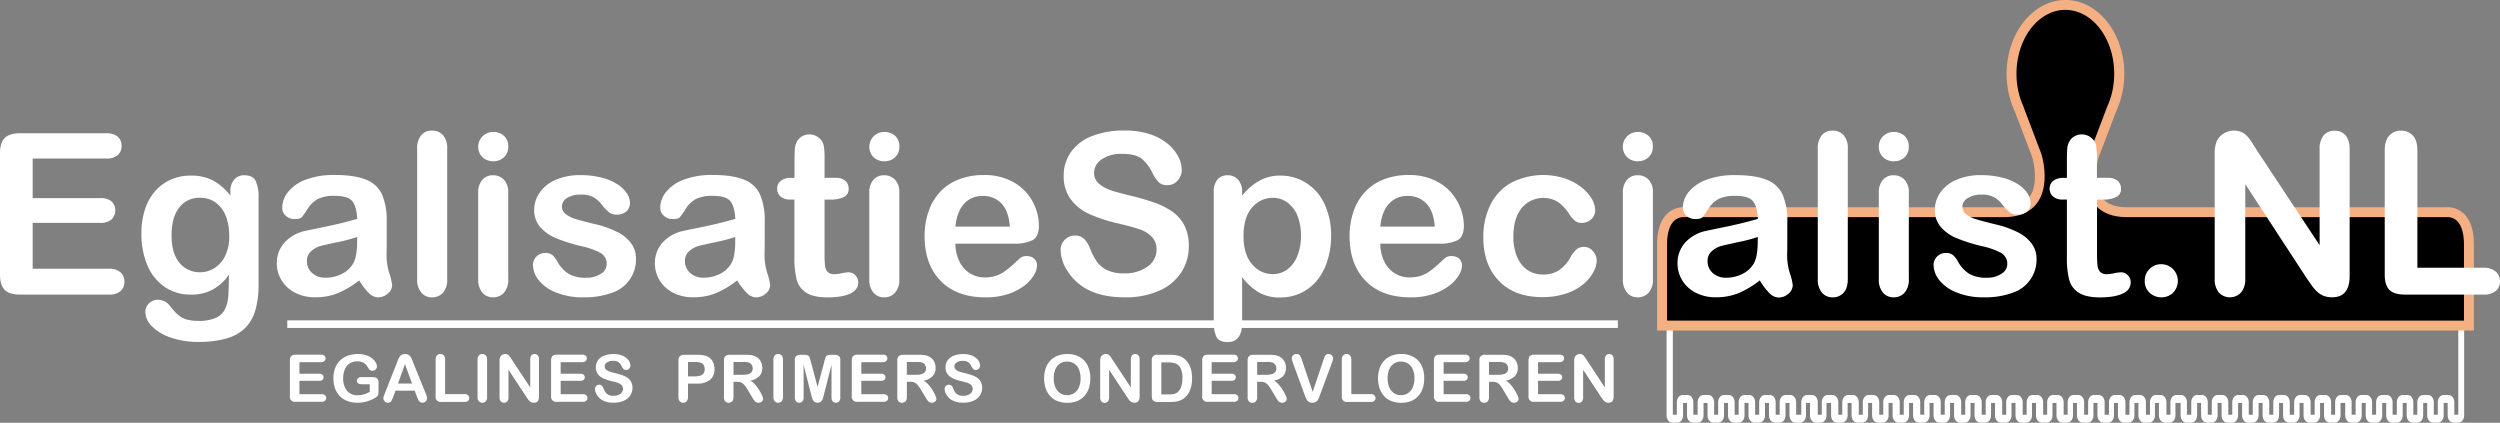 <svg xmlns="http://www.w3.org/2000/svg" id="Laag_1" data-name="Laag 1" viewBox="0 0 987.11 166.92"><rect x="0" y="0" width="987.11" height="166.92" fill="#808080" stroke="none"/><defs><style>.cls-1,.cls-3{fill:#fff;}.cls-2{fill:#f4b082;}.cls-3{stroke:#fff;stroke-miterlimit:10;stroke-width:3px;}</style></defs><path d="M965.84,84h-126c-20,0-13-22.37-13-22.37l7-18.34a30.65,30.65,0,0,0,1.6-4.18c.23-.79.44-1.59.62-2.42a33.86,33.86,0,0,0,.8-7.35c0-15-9.52-27.17-21.26-27.17S794.3,14.33,794.3,29.34a34.49,34.49,0,0,0,.79,7.35c.18.83.39,1.63.63,2.42a30.62,30.62,0,0,0,1.59,4.18l7,18.34s7,22.37-13,22.37h-126s-9-1.28-9,12.79v32H974.84v-32C974.84,82.72,965.84,84,965.84,84Z"></path><path class="cls-1" d="M972.76,128.63l-1.33.18a3.46,3.46,0,0,1-.79-.06v35h-1.58v-4.9c0-1.59-1-2.88-2.25-2.88h-2c-1.25,0-2.26,1.29-2.26,2.88v4.9h-1.58v-4.9c0-1.59-1-2.88-2.25-2.88h-2c-1.25,0-2.26,1.29-2.26,2.88v4.9h-1.58v-4.9c0-1.59-1-2.88-2.25-2.88h-2c-1.25,0-2.26,1.29-2.26,2.88v4.9H944.7v-4.9c0-1.59-1-2.88-2.25-2.88h-2c-1.25,0-2.26,1.29-2.26,2.88v4.9h-1.58v-4.9c0-1.59-1-2.88-2.25-2.88h-2c-1.25,0-2.26,1.29-2.26,2.88v4.9h-1.58v-4.9c0-1.59-1-2.88-2.25-2.88h-2c-1.25,0-2.26,1.29-2.26,2.88v4.9h-1.58v-4.9c0-1.59-1-2.88-2.26-2.88h-2c-1.24,0-2.25,1.29-2.25,2.88v4.9h-1.58v-4.9c0-1.59-1-2.88-2.26-2.88h-2c-1.24,0-2.25,1.29-2.25,2.88v4.9H904.1v-4.9c0-1.59-1-2.88-2.26-2.88h-2c-1.24,0-2.25,1.29-2.25,2.88v4.9H896v-4.9c0-1.59-1-2.88-2.26-2.88h-2c-1.24,0-2.25,1.29-2.25,2.88v4.9h-1.58v-4.9c0-1.59-1-2.88-2.26-2.88h-2c-1.24,0-2.25,1.29-2.25,2.88v4.9h-1.58v-4.9c0-1.59-1-2.88-2.26-2.88h-2c-1.24,0-2.25,1.29-2.25,2.88v4.9h-1.58v-4.9c0-1.59-1-2.88-2.26-2.88h-2c-1.24,0-2.26,1.29-2.26,2.88v4.9H863.5v-4.9c0-1.59-1-2.88-2.26-2.88h-2c-1.24,0-2.26,1.29-2.26,2.88v4.9h-1.57v-4.9c0-1.59-1-2.88-2.26-2.88h-2c-1.24,0-2.26,1.29-2.26,2.88v4.9h-1.58v-4.9c0-1.59-1-2.88-2.25-2.88h-2c-1.24,0-2.26,1.29-2.26,2.88v4.9h-1.58v-4.9c0-1.59-1-2.88-2.25-2.88h-2c-1.25,0-2.26,1.29-2.26,2.88v4.9H831v-4.9c0-1.59-1-2.88-2.25-2.88h-2c-1.25,0-2.26,1.29-2.26,2.88v4.9h-1.58v-4.9c0-1.59-1-2.88-2.25-2.88h-2c-1.25,0-2.26,1.29-2.26,2.88v4.9h-1.58v-4.9c0-1.59-1-2.88-2.25-2.88h-2c-1.25,0-2.26,1.29-2.26,2.88v4.9h-1.58v-4.9c0-1.59-1-2.88-2.25-2.88h-2c-1.25,0-2.26,1.29-2.26,2.88v4.9h-1.58v-4.9c0-1.59-1-2.88-2.25-2.88h-2c-1.25,0-2.26,1.29-2.26,2.88v4.9h-1.58v-4.9c0-1.59-1-2.88-2.26-2.88h-2c-1.24,0-2.25,1.29-2.25,2.88v4.9h-1.58v-4.9c0-1.59-1-2.88-2.26-2.88h-2c-1.24,0-2.25,1.29-2.25,2.88v4.9h-1.58v-4.9c0-1.59-1-2.88-2.26-2.88h-2c-1.24,0-2.25,1.29-2.25,2.88v4.9h-1.58v-4.9c0-1.59-1-2.88-2.26-2.88h-2c-1.24,0-2.25,1.29-2.25,2.88v4.9h-1.58v-4.9c0-1.59-1-2.88-2.26-2.88h-2c-1.24,0-2.25,1.29-2.25,2.88v4.9h-1.58v-4.9c0-1.59-1-2.88-2.26-2.88h-2c-1.24,0-2.25,1.29-2.25,2.88v4.9h-1.58v-4.9c0-1.59-1-2.88-2.26-2.88h-2c-1.24,0-2.25,1.29-2.25,2.88v4.9h-1.58v-4.9c0-1.59-1-2.88-2.26-2.88h-2c-1.24,0-2.26,1.29-2.26,2.88v4.9h-1.57v-4.9c0-1.59-1-2.88-2.26-2.88h-2c-1.24,0-2.26,1.29-2.26,2.88v4.9h-1.58v-4.9c0-1.59-1-2.88-2.25-2.88h-2c-1.24,0-2.26,1.29-2.26,2.88v4.9H709.2v-4.9c0-1.59-1-2.88-2.25-2.88h-2c-1.25,0-2.26,1.29-2.26,2.88v4.9h-1.58v-4.9c0-1.59-1-2.88-2.25-2.88h-2c-1.25,0-2.26,1.29-2.26,2.88v4.9H693v-4.9c0-1.59-1-2.88-2.25-2.88h-2c-1.25,0-2.26,1.29-2.26,2.88v4.9h-1.58v-4.9c0-1.59-1-2.88-2.25-2.88h-2c-1.25,0-2.26,1.29-2.26,2.88v4.9h-1.58v-4.9c0-1.59-1-2.88-2.25-2.88h-2c-1.25,0-2.26,1.29-2.26,2.88v4.9H668.6v-4.9c0-1.59-1-2.88-2.25-2.88h-2c-1.25,0-2.26,1.29-2.26,2.88v4.9h-1.58V127l-.35,0a5.06,5.06,0,0,1-2.13-.44V164c0,1.59,1,2.88,2.26,2.88h2c1.24,0,2.25-1.29,2.25-2.88v-4.9h1.58V164c0,1.59,1,2.88,2.26,2.88h2c1.24,0,2.25-1.29,2.25-2.88v-4.9h1.58V164c0,1.59,1,2.88,2.26,2.88h2c1.24,0,2.25-1.29,2.25-2.88v-4.9h1.58V164c0,1.59,1,2.88,2.26,2.88h2c1.24,0,2.25-1.29,2.25-2.88v-4.9h1.58V164c0,1.59,1,2.88,2.26,2.88h2c1.24,0,2.25-1.29,2.25-2.88v-4.9h1.58V164c0,1.59,1,2.88,2.26,2.88h2c1.24,0,2.25-1.29,2.25-2.88v-4.9h1.58V164c0,1.59,1,2.88,2.26,2.88h2c1.24,0,2.25-1.29,2.25-2.88v-4.9h1.58V164c0,1.59,1,2.88,2.26,2.88h2c1.24,0,2.26-1.29,2.26-2.88v-4.9H723V164c0,1.59,1,2.88,2.26,2.88h2c1.24,0,2.26-1.29,2.26-2.88v-4.9h1.57V164c0,1.59,1,2.88,2.26,2.88h2c1.24,0,2.26-1.29,2.26-2.88v-4.9h1.58V164c0,1.59,1,2.88,2.25,2.88h2c1.24,0,2.26-1.29,2.26-2.88v-4.9h1.58V164c0,1.59,1,2.88,2.25,2.88h2c1.25,0,2.26-1.29,2.26-2.88v-4.9h1.58V164c0,1.59,1,2.88,2.25,2.88h2c1.25,0,2.26-1.29,2.26-2.88v-4.9h1.58V164c0,1.59,1,2.88,2.25,2.88h2c1.25,0,2.26-1.29,2.26-2.88v-4.9h1.58V164c0,1.59,1,2.88,2.25,2.88h2c1.25,0,2.26-1.29,2.26-2.88v-4.9h1.58V164c0,1.59,1,2.88,2.25,2.88h2c1.25,0,2.26-1.29,2.26-2.88v-4.9h1.58V164c0,1.59,1,2.88,2.25,2.88h2c1.24,0,2.25-1.29,2.25-2.88v-4.9h1.58V164c0,1.59,1,2.88,2.26,2.88h2c1.24,0,2.25-1.29,2.25-2.88v-4.9h1.58V164c0,1.59,1,2.88,2.26,2.88h2c1.24,0,2.25-1.29,2.25-2.88v-4.9h1.58V164c0,1.59,1,2.88,2.26,2.88h2c1.24,0,2.25-1.29,2.25-2.88v-4.9h1.58V164c0,1.59,1,2.88,2.26,2.88h2c1.24,0,2.25-1.29,2.25-2.88v-4.9h1.58V164c0,1.59,1,2.88,2.26,2.88h2c1.24,0,2.25-1.29,2.25-2.88v-4.9h1.58V164c0,1.59,1,2.88,2.26,2.88h2c1.24,0,2.25-1.29,2.25-2.88v-4.9h1.58V164c0,1.59,1,2.88,2.26,2.88h2c1.24,0,2.25-1.29,2.25-2.88v-4.9h1.58V164c0,1.59,1,2.88,2.26,2.88h2c1.24,0,2.26-1.29,2.26-2.88v-4.9H861V164c0,1.59,1,2.88,2.26,2.88h2c1.24,0,2.26-1.29,2.26-2.88v-4.9h1.58V164c0,1.59,1,2.88,2.25,2.88h2c1.25,0,2.26-1.29,2.26-2.88v-4.9h1.58V164c0,1.59,1,2.88,2.25,2.88h2c1.25,0,2.26-1.29,2.26-2.88v-4.9h1.58V164c0,1.59,1,2.88,2.25,2.88h2c1.25,0,2.26-1.29,2.26-2.88v-4.9h1.58V164c0,1.59,1,2.88,2.25,2.88h2c1.25,0,2.26-1.29,2.26-2.88v-4.9h1.58V164c0,1.59,1,2.88,2.25,2.88h2c1.25,0,2.26-1.29,2.26-2.88v-4.9h1.58V164c0,1.59,1,2.88,2.25,2.88h2c1.25,0,2.26-1.29,2.26-2.88v-4.9h1.58V164c0,1.59,1,2.88,2.25,2.88h2c1.25,0,2.26-1.29,2.26-2.88v-4.9H926V164c0,1.59,1,2.88,2.26,2.88h2c1.24,0,2.25-1.29,2.25-2.88v-4.9h1.58V164c0,1.59,1,2.88,2.26,2.88h2c1.24,0,2.25-1.29,2.25-2.88v-4.9h1.58V164c0,1.59,1,2.88,2.26,2.88h2c1.24,0,2.25-1.29,2.25-2.88v-4.9h1.58V164c0,1.59,1,2.88,2.26,2.88h2c1.24,0,2.25-1.29,2.25-2.88v-4.9h1.58V164c0,1.59,1,2.88,2.26,2.88h2c1.24,0,2.25-1.29,2.25-2.88v-4.9h1.58V164c0,1.59,1,2.88,2.26,2.88h2c1.24,0,2.25-1.29,2.25-2.88V128.5A2.2,2.2,0,0,1,972.76,128.63Z"></path><path class="cls-2" d="M976.8,130.51H654.3V96.58c0-5.81,1.45-10,4.32-12.51a9.36,9.36,0,0,1,6.74-2.24H791.29c4.71,0,8.08-1.35,10-4,4-5.51,1.35-15,1.12-15.78l-6.94-18.2a33.06,33.06,0,0,1-1.66-4.38c-.25-.83-.47-1.69-.67-2.56a36.85,36.85,0,0,1-.84-7.78C792.33,13.07,802.75,0,815.55,0s23.22,13.07,23.22,29.13a36.85,36.85,0,0,1-.84,7.78c-.19.87-.42,1.73-.67,2.56a33.06,33.06,0,0,1-1.66,4.38l-6.94,18.2c-.22.76-2.91,10.3,1.12,15.78,2,2.66,5.33,4,10,4H965.74a9.36,9.36,0,0,1,6.74,2.24c2.87,2.49,4.32,6.7,4.32,12.51Zm-318.58-3.93H972.88v-30c0-4.52-1-7.8-2.92-9.5a5.28,5.28,0,0,0-3.87-1.34l-.25,0h-126c-6,0-10.46-1.89-13.19-5.61-5.36-7.29-1.84-18.83-1.69-19.32l0-.11,7-18.47a30.74,30.74,0,0,0,1.49-3.91c.22-.74.42-1.5.59-2.28a32.75,32.75,0,0,0,.74-6.93c0-13.9-8.65-25.21-19.29-25.21s-19.29,11.31-19.29,25.21a32.12,32.12,0,0,0,.75,6.93c.17.78.36,1.54.59,2.28a28,28,0,0,0,1.49,3.91l0,.13,7,18.45c.15.49,3.68,12-1.68,19.32-2.74,3.72-7.18,5.61-13.2,5.61H665.13l-.14,0a5.26,5.26,0,0,0-3.85,1.34c-1.91,1.7-2.92,5-2.92,9.5Z"></path><line class="cls-3" x1="113.43" y1="127.99" x2="638.8" y2="127.99"></line><path class="cls-1" d="M42,62.6H12.9V78.23H39.65a6.4,6.4,0,0,1,4.41,1.32,4.55,4.55,0,0,1,1.45,3.5,4.69,4.69,0,0,1-1.43,3.54A6.23,6.23,0,0,1,39.65,88H12.9v18.11H43a6.59,6.59,0,0,1,4.58,1.41,4.83,4.83,0,0,1,1.54,3.75,4.73,4.73,0,0,1-1.54,3.67A6.59,6.59,0,0,1,43,116.31H7.9c-2.81,0-4.82-.62-6.05-1.86S0,111.19,0,108.41V60.56A10.72,10.72,0,0,1,.82,56a5.13,5.13,0,0,1,2.59-2.56,10.76,10.76,0,0,1,4.49-.81H42A6.63,6.63,0,0,1,46.53,54,4.62,4.62,0,0,1,48,57.6a4.67,4.67,0,0,1-1.5,3.63A6.63,6.63,0,0,1,42,62.6Z"></path><path class="cls-1" d="M102.09,77.88v34.44a36.05,36.05,0,0,1-1.26,10.16,16.33,16.33,0,0,1-4,7,17,17,0,0,1-7.28,4.12A39.4,39.4,0,0,1,78.34,135a32.33,32.33,0,0,1-10.94-1.72A18.84,18.84,0,0,1,60,128.84a8.06,8.06,0,0,1-2.6-5.58,4.61,4.61,0,0,1,1.47-3.54,5.06,5.06,0,0,1,3.56-1.36,5.81,5.81,0,0,1,4.56,2.3c.64.78,1.3,1.57,2,2.36a11.14,11.14,0,0,0,2.26,2,8.54,8.54,0,0,0,3,1.26,17.12,17.12,0,0,0,4,.42,16.22,16.22,0,0,0,7.14-1.28,7.34,7.34,0,0,0,3.56-3.59,14.27,14.27,0,0,0,1.19-4.93q.18-2.62.27-8.44A19.49,19.49,0,0,1,84,114.32a17.31,17.31,0,0,1-8.54,2,18,18,0,0,1-10.4-3,19.4,19.4,0,0,1-6.84-8.51,31.34,31.34,0,0,1-2.38-12.63,29.94,29.94,0,0,1,1.45-9.64,20.17,20.17,0,0,1,4.15-7.26,17.79,17.79,0,0,1,6.21-4.45,19.48,19.48,0,0,1,7.73-1.5,18.61,18.61,0,0,1,8.73,1.94,21.31,21.31,0,0,1,6.86,6v-1.6a6.88,6.88,0,0,1,1.52-4.78,5,5,0,0,1,3.9-1.69q3.43,0,4.56,2.23A14.57,14.57,0,0,1,102.09,77.88Zm-34.35,15q0,7.2,3.15,10.9A10.22,10.22,0,0,0,79,107.5a10.59,10.59,0,0,0,5.58-1.59,11.56,11.56,0,0,0,4.28-4.77,16.71,16.71,0,0,0,1.65-7.75q0-7.26-3.19-11.3a10.19,10.19,0,0,0-8.4-4,9.84,9.84,0,0,0-8.14,3.86Q67.74,85.79,67.74,92.91Z"></path><path class="cls-1" d="M141.83,110.71a37,37,0,0,1-8.32,5,23.33,23.33,0,0,1-9,1.67,17.07,17.07,0,0,1-8-1.8,13.14,13.14,0,0,1-5.32-4.89A12.61,12.61,0,0,1,109.3,104a12,12,0,0,1,3.09-8.29,15.34,15.34,0,0,1,8.46-4.6c.76-.18,2.62-.57,5.61-1.18s5.53-1.16,7.66-1.67,4.44-1.12,6.93-1.84c-.15-3.13-.78-5.42-1.89-6.89s-3.43-2.19-6.93-2.19a14.45,14.45,0,0,0-6.8,1.26,11,11,0,0,0-3.9,3.78,39.06,39.06,0,0,1-2.31,3.32c-.44.54-1.41.8-2.88.8a5,5,0,0,1-3.46-1.28A4.15,4.15,0,0,1,111.43,82a10.08,10.08,0,0,1,2.21-6.08A16,16,0,0,1,120.55,71a31.19,31.19,0,0,1,11.68-1.91q7.82,0,12.29,1.85a11.41,11.41,0,0,1,6.32,5.84,25.52,25.52,0,0,1,1.84,10.59c0,2.78,0,5.14,0,7.08s0,4.1-.06,6.47a24.11,24.11,0,0,0,1.1,7,21.93,21.93,0,0,1,1.11,4.67,4.37,4.37,0,0,1-1.71,3.32,5.76,5.76,0,0,1-3.89,1.5,5.19,5.19,0,0,1-3.6-1.72A25.18,25.18,0,0,1,141.83,110.71Zm-.78-17.15a59.69,59.69,0,0,1-7.58,2q-5,1.07-6.88,1.56a9.32,9.32,0,0,0-3.65,2,5,5,0,0,0-1.74,4.06,6,6,0,0,0,2,4.58,7.54,7.54,0,0,0,5.34,1.89,14,14,0,0,0,6.5-1.54,10.35,10.35,0,0,0,4.36-4c1.07-1.79,1.61-4.75,1.61-8.86Z"></path><path class="cls-1" d="M164.71,110.19V58.78a8,8,0,0,1,1.59-5.39,5.35,5.35,0,0,1,4.28-1.82,5.61,5.61,0,0,1,4.34,1.8,7.77,7.77,0,0,1,1.65,5.41v51.41a7.74,7.74,0,0,1-1.67,5.41,5.64,5.64,0,0,1-4.32,1.8,5.35,5.35,0,0,1-4.24-1.87A7.89,7.89,0,0,1,164.71,110.19Z"></path><path class="cls-1" d="M194.81,63.68a6.25,6.25,0,0,1-4.24-1.52,5.88,5.88,0,0,1,.05-8.44,6,6,0,0,1,4.19-1.63,6.24,6.24,0,0,1,4.08,1.47,5.27,5.27,0,0,1,1.78,4.3,5.42,5.42,0,0,1-1.74,4.28A6,6,0,0,1,194.81,63.68Zm5.86,12.25v34.26a7.7,7.7,0,0,1-1.69,5.39,5.64,5.64,0,0,1-4.3,1.82,5.35,5.35,0,0,1-4.24-1.87,7.89,7.89,0,0,1-1.63-5.34V76.28a7.64,7.64,0,0,1,1.63-5.3,5.48,5.48,0,0,1,4.24-1.78A5.68,5.68,0,0,1,199,71,6.94,6.94,0,0,1,200.67,75.93Z"></path><path class="cls-1" d="M251.09,101.9a13.76,13.76,0,0,1-9.45,13.7,31.65,31.65,0,0,1-11.35,1.8,27.77,27.77,0,0,1-10.95-2,16.05,16.05,0,0,1-6.73-4.89,9.8,9.8,0,0,1-2.17-5.88,4.55,4.55,0,0,1,1.39-3.35,4.8,4.8,0,0,1,3.52-1.39,4.12,4.12,0,0,1,2.86.91,9.81,9.81,0,0,1,1.91,2.57,13,13,0,0,0,4.37,4.73,13.16,13.16,0,0,0,6.92,1.56,10,10,0,0,0,5.85-1.58,4.47,4.47,0,0,0,2.28-3.63,4.94,4.94,0,0,0-2.37-4.56,29.62,29.62,0,0,0-7.8-2.73,65.79,65.79,0,0,1-10-3.19,16.6,16.6,0,0,1-6.15-4.41,10.14,10.14,0,0,1-2.3-6.73,11.84,11.84,0,0,1,2.13-6.73,14.58,14.58,0,0,1,6.27-5.06,24.07,24.07,0,0,1,10-1.89,33.29,33.29,0,0,1,8.28,1,20.84,20.84,0,0,1,6.12,2.56,12.69,12.69,0,0,1,3.73,3.57,6.91,6.91,0,0,1,1.29,3.82,4.42,4.42,0,0,1-1.37,3.34,5.41,5.41,0,0,1-3.89,1.3,4.7,4.7,0,0,1-3.1-1,20,20,0,0,1-2.94-3.13,10.59,10.59,0,0,0-3.17-2.77,9.9,9.9,0,0,0-4.95-1A9.72,9.72,0,0,0,224,78.12a4,4,0,0,0-2.13,3.41,3.69,3.69,0,0,0,1.57,3.06,12.8,12.8,0,0,0,4.21,2q2.65.78,7.3,1.91a39.43,39.43,0,0,1,9,3.21,15,15,0,0,1,5.29,4.41A9.72,9.72,0,0,1,251.09,101.9Z"></path><path class="cls-1" d="M291.08,110.71a36.92,36.92,0,0,1-8.31,5,23.38,23.38,0,0,1-9,1.67,17.07,17.07,0,0,1-8-1.8,13.2,13.2,0,0,1-5.32-4.89,12.69,12.69,0,0,1-1.86-6.69,12,12,0,0,1,3.08-8.29,15.37,15.37,0,0,1,8.47-4.6q1.13-.27,5.6-1.18c3-.6,5.54-1.16,7.66-1.67s4.44-1.12,6.93-1.84c-.15-3.13-.78-5.42-1.89-6.89s-3.42-2.19-6.93-2.19a14.4,14.4,0,0,0-6.79,1.26,11.07,11.07,0,0,0-3.91,3.78,39.75,39.75,0,0,1-2.3,3.32c-.45.54-1.41.8-2.89.8a5,5,0,0,1-3.45-1.28A4.16,4.16,0,0,1,260.68,82a10,10,0,0,1,2.22-6.08A15.94,15.94,0,0,1,269.8,71a31.19,31.19,0,0,1,11.68-1.91q7.83,0,12.29,1.85a11.41,11.41,0,0,1,6.32,5.84,25.5,25.5,0,0,1,1.85,10.59q0,4.17,0,7.08t-.07,6.47a23.8,23.8,0,0,0,1.11,7,21.93,21.93,0,0,1,1.11,4.67,4.38,4.38,0,0,1-1.72,3.32,5.74,5.74,0,0,1-3.89,1.5,5.23,5.23,0,0,1-3.6-1.72A25.18,25.18,0,0,1,291.08,110.71Zm-.78-17.15a59.22,59.22,0,0,1-7.58,2c-3.31.71-5.61,1.23-6.88,1.56a9.32,9.32,0,0,0-3.65,2,5,5,0,0,0-1.74,4.06,6,6,0,0,0,2.05,4.58,7.54,7.54,0,0,0,5.34,1.89,14,14,0,0,0,6.49-1.54,10.29,10.29,0,0,0,4.36-4c1.07-1.79,1.61-4.75,1.61-8.86Z"></path><path class="cls-1" d="M312.4,70.24h1.31V63.12q0-2.86.15-4.5a6.54,6.54,0,0,1,.85-2.8,5.23,5.23,0,0,1,2-2,5.64,5.64,0,0,1,2.91-.76,5.82,5.82,0,0,1,4.08,1.69,5,5,0,0,1,1.55,2.76,25.67,25.67,0,0,1,.32,4.62v8.08h4.34a5.62,5.62,0,0,1,3.85,1.19,4,4,0,0,1,1.32,3.07,3.43,3.43,0,0,1-1.89,3.34,12.21,12.21,0,0,1-5.4,1h-2.22v21.8a35.23,35.23,0,0,0,.2,4.28,4.3,4.3,0,0,0,1,2.43,3.53,3.53,0,0,0,2.76.94,15.33,15.33,0,0,0,2.82-.37,14.35,14.35,0,0,1,2.78-.37,3.55,3.55,0,0,1,2.58,1.15,3.85,3.85,0,0,1,1.15,2.84c0,1.91-1,3.38-3.12,4.39s-5.08,1.52-9,1.52q-5.56,0-8.43-1.87a8.61,8.61,0,0,1-3.75-5.17,34.64,34.64,0,0,1-.89-8.81V78.79h-1.57a5.65,5.65,0,0,1-3.91-1.21,4,4,0,0,1-1.34-3.08,3.85,3.85,0,0,1,1.41-3.07A6.23,6.23,0,0,1,312.4,70.24Z"></path><path class="cls-1" d="M349.23,63.68A6.25,6.25,0,0,1,345,62.16a5.9,5.9,0,0,1,.05-8.44,6,6,0,0,1,4.19-1.63,6.24,6.24,0,0,1,4.08,1.47,5.27,5.27,0,0,1,1.78,4.3,5.42,5.42,0,0,1-1.74,4.28A6,6,0,0,1,349.23,63.68Zm5.86,12.25v34.26a7.66,7.66,0,0,1-1.69,5.39,5.63,5.63,0,0,1-4.3,1.82,5.35,5.35,0,0,1-4.24-1.87,7.89,7.89,0,0,1-1.62-5.34V76.28a7.64,7.64,0,0,1,1.62-5.3,5.48,5.48,0,0,1,4.24-1.78A5.67,5.67,0,0,1,353.4,71,6.9,6.9,0,0,1,355.09,75.93Z"></path><path class="cls-1" d="M400.43,96.21H377.24a15.73,15.73,0,0,0,1.63,7.12,10.88,10.88,0,0,0,10,6.21,14.3,14.3,0,0,0,3.88-.5,12.44,12.44,0,0,0,3.41-1.56,26.48,26.48,0,0,0,3-2.28q1.4-1.22,3.61-3.3a3.86,3.86,0,0,1,2.6-.78,4.3,4.3,0,0,1,2.95,1,3.56,3.56,0,0,1,1.13,2.83,7.68,7.68,0,0,1-1.26,3.75,14.77,14.77,0,0,1-3.8,4.13,21.57,21.57,0,0,1-6.38,3.28,27.46,27.46,0,0,1-8.84,1.3q-11.42,0-17.76-6.51t-6.34-17.68a29.32,29.32,0,0,1,1.57-9.75,21.56,21.56,0,0,1,4.56-7.71,19.62,19.62,0,0,1,7.38-4.92,26.32,26.32,0,0,1,9.72-1.72A23.14,23.14,0,0,1,400.28,72a19.32,19.32,0,0,1,7.44,7.58,19.93,19.93,0,0,1,2.48,9.47c0,3-.86,4.91-2.56,5.79A15.9,15.9,0,0,1,400.43,96.21Zm-23.19-6.73h21.49q-.44-6.09-3.27-9.1a9.85,9.85,0,0,0-7.5-3,9.49,9.49,0,0,0-7.27,3.06Q377.84,83.48,377.24,89.48Z"></path><path class="cls-1" d="M469.39,97.21a18.66,18.66,0,0,1-3,10.38,19.73,19.73,0,0,1-8.7,7.2,32.64,32.64,0,0,1-13.6,2.61q-9.42,0-15.54-3.56a20.72,20.72,0,0,1-7.06-6.84,15.5,15.5,0,0,1-2.71-8.32A5.64,5.64,0,0,1,424.57,93,4.9,4.9,0,0,1,428,94.3a10.16,10.16,0,0,1,2.41,3.86,25.71,25.71,0,0,0,2.63,5.08,10.64,10.64,0,0,0,4,3.37,14.7,14.7,0,0,0,6.73,1.32,15.18,15.18,0,0,0,9.31-2.67,8,8,0,0,0,3.58-6.66,7,7,0,0,0-1.93-5.15,12.49,12.49,0,0,0-5-3q-3.06-1-8.19-2.21a60.12,60.12,0,0,1-11.48-3.76,18.54,18.54,0,0,1-7.34-5.86A15.23,15.23,0,0,1,420,69.37,15.89,15.89,0,0,1,422.88,60a18,18,0,0,1,8.29-6.27,34,34,0,0,1,12.77-2.19A31.57,31.57,0,0,1,454.08,53a21.38,21.38,0,0,1,7.1,3.87A16.09,16.09,0,0,1,465.31,62a11.72,11.72,0,0,1,1.3,5.16A6.13,6.13,0,0,1,465,71.26a5.21,5.21,0,0,1-4.06,1.85A4.67,4.67,0,0,1,457.55,72a15,15,0,0,1-2.49-3.63,16.43,16.43,0,0,0-4.17-5.62q-2.43-2-7.82-2A13.53,13.53,0,0,0,435,62.92,6.36,6.36,0,0,0,432,68.2,5.33,5.33,0,0,0,433,71.5a8.77,8.77,0,0,0,2.86,2.39,20.18,20.18,0,0,0,3.69,1.56c1.25.38,3.3.93,6.17,1.65a97.78,97.78,0,0,1,9.75,2.78,29.61,29.61,0,0,1,7.43,3.69,15.19,15.19,0,0,1,4.77,5.49A17.67,17.67,0,0,1,469.39,97.21Z"></path><path class="cls-1" d="M490.45,75.84v1.43a23.34,23.34,0,0,1,6.95-6,17,17,0,0,1,8.16-1.94,18.89,18.89,0,0,1,10.07,2.83,19.43,19.43,0,0,1,7.28,8.25,28.82,28.82,0,0,1,2.67,12.85A31.25,31.25,0,0,1,524,103.26,22.48,22.48,0,0,1,519.8,111a18.47,18.47,0,0,1-6.36,4.78,18.82,18.82,0,0,1-7.88,1.67,16.5,16.5,0,0,1-8.53-2,24.4,24.4,0,0,1-6.58-6v17.8q0,7.81-5.69,7.82c-2.23,0-3.71-.68-4.43-2a12.78,12.78,0,0,1-1.09-5.89V75.93a7.47,7.47,0,0,1,1.48-5.06,5.13,5.13,0,0,1,4-1.67,5.32,5.32,0,0,1,4.1,1.71A7,7,0,0,1,490.45,75.84Zm23.23,17.24a20.54,20.54,0,0,0-1.43-8,11.77,11.77,0,0,0-4-5.17,9.48,9.48,0,0,0-5.62-1.8,10.53,10.53,0,0,0-8.27,3.86Q491,85.79,491,93.3q0,7.08,3.35,11a10.46,10.46,0,0,0,8.29,3.93,9.48,9.48,0,0,0,5.47-1.72,11.77,11.77,0,0,0,4-5.14A20.51,20.51,0,0,0,513.68,93.08Z"></path><path class="cls-1" d="M568.18,96.21H545a15.73,15.73,0,0,0,1.63,7.12,10.88,10.88,0,0,0,10,6.21,14.37,14.37,0,0,0,3.89-.5,12.52,12.52,0,0,0,3.4-1.56,25.63,25.63,0,0,0,3-2.28q1.39-1.22,3.61-3.3a3.88,3.88,0,0,1,2.6-.78,4.34,4.34,0,0,1,3,1,3.6,3.6,0,0,1,1.13,2.83,7.68,7.68,0,0,1-1.26,3.75,14.93,14.93,0,0,1-3.8,4.13,21.63,21.63,0,0,1-6.39,3.28,27.44,27.44,0,0,1-8.83,1.3q-11.43,0-17.77-6.51t-6.33-17.68a29.57,29.57,0,0,1,1.56-9.75A21.56,21.56,0,0,1,539,75.75a19.78,19.78,0,0,1,7.38-4.92,26.37,26.37,0,0,1,9.73-1.72A23.12,23.12,0,0,1,568,72a19.35,19.35,0,0,1,7.45,7.58A19.92,19.92,0,0,1,578,89.09q0,4.47-2.56,5.79A15.87,15.87,0,0,1,568.18,96.21ZM545,89.48h21.5q-.43-6.09-3.28-9.1a9.84,9.84,0,0,0-7.49-3,9.5,9.5,0,0,0-7.28,3.06Q545.6,83.48,545,89.48Z"></path><path class="cls-1" d="M630.45,102.72a10.27,10.27,0,0,1-1.32,4.74,16.46,16.46,0,0,1-4,4.79,20.77,20.77,0,0,1-6.84,3.67,28.92,28.92,0,0,1-9.29,1.39q-11,0-17.16-6.4t-6.16-17.18a28.27,28.27,0,0,1,2.82-12.89,20.23,20.23,0,0,1,8.16-8.67,27.75,27.75,0,0,1,21.22-1.71,21.85,21.85,0,0,1,6.51,3.47,16.62,16.62,0,0,1,4.08,4.54A9,9,0,0,1,629.84,83a4.74,4.74,0,0,1-1.58,3.61A5.45,5.45,0,0,1,624.42,88a3.86,3.86,0,0,1-2.46-.76,11.83,11.83,0,0,1-2.19-2.45,18,18,0,0,0-4.54-5,11.15,11.15,0,0,0-14.48,2.45q-3.21,4.11-3.21,11.23a21.61,21.61,0,0,0,.82,6.14,14,14,0,0,0,2.39,4.78,10.16,10.16,0,0,0,3.78,3,11.44,11.44,0,0,0,4.86,1,11,11,0,0,0,6.1-1.65,14.45,14.45,0,0,0,4.5-5,11.66,11.66,0,0,1,2.34-3.13,4.48,4.48,0,0,1,3.09-1.13A4.58,4.58,0,0,1,629,99.2,5.32,5.32,0,0,1,630.45,102.72Z"></path><path class="cls-1" d="M646.78,63.68a6.21,6.21,0,0,1-4.23-1.52,5.89,5.89,0,0,1,0-8.44,6,6,0,0,1,4.19-1.63,6.24,6.24,0,0,1,4.08,1.47,5.27,5.27,0,0,1,1.78,4.3,5.44,5.44,0,0,1-1.73,4.28A6,6,0,0,1,646.78,63.68Zm5.86,12.25v34.26a7.66,7.66,0,0,1-1.69,5.39,5.63,5.63,0,0,1-4.3,1.82,5.32,5.32,0,0,1-4.23-1.87,7.84,7.84,0,0,1-1.63-5.34V76.28a7.59,7.59,0,0,1,1.63-5.3,5.44,5.44,0,0,1,4.23-1.78A5.67,5.67,0,0,1,651,71,6.9,6.9,0,0,1,652.64,75.93Z"></path><path class="cls-1" d="M694.85,110.71a36.92,36.92,0,0,1-8.31,5,23.37,23.37,0,0,1-9,1.67,17.14,17.14,0,0,1-8-1.8,13.2,13.2,0,0,1-5.32-4.89,12.69,12.69,0,0,1-1.86-6.69,12,12,0,0,1,3.08-8.29,15.37,15.37,0,0,1,8.47-4.6q1.13-.27,5.6-1.18c3-.6,5.54-1.16,7.66-1.67s4.44-1.12,6.93-1.84c-.14-3.13-.77-5.42-1.89-6.89s-3.42-2.19-6.93-2.19a14.4,14.4,0,0,0-6.79,1.26,11.07,11.07,0,0,0-3.91,3.78,39.75,39.75,0,0,1-2.3,3.32c-.45.54-1.41.8-2.89.8a5,5,0,0,1-3.45-1.28A4.16,4.16,0,0,1,664.45,82a10,10,0,0,1,2.22-6.08,16,16,0,0,1,6.9-4.86,31.19,31.19,0,0,1,11.68-1.91q7.83,0,12.29,1.85a11.37,11.37,0,0,1,6.32,5.84,25.5,25.5,0,0,1,1.85,10.59q0,4.17,0,7.08t-.07,6.47a23.8,23.8,0,0,0,1.11,7,21.93,21.93,0,0,1,1.11,4.67,4.38,4.38,0,0,1-1.72,3.32,5.74,5.74,0,0,1-3.89,1.5,5.23,5.23,0,0,1-3.6-1.72A25.18,25.18,0,0,1,694.85,110.71Zm-.78-17.15a59.22,59.22,0,0,1-7.58,2c-3.31.71-5.61,1.23-6.88,1.56a9.39,9.39,0,0,0-3.65,2,5,5,0,0,0-1.73,4.06,6,6,0,0,0,2,4.58,7.54,7.54,0,0,0,5.34,1.89,14,14,0,0,0,6.49-1.54,10.29,10.29,0,0,0,4.36-4c1.07-1.79,1.61-4.75,1.61-8.86Z"></path><path class="cls-1" d="M717.74,110.19V58.78a8,8,0,0,1,1.58-5.39,5.37,5.37,0,0,1,4.28-1.82,5.61,5.61,0,0,1,4.34,1.8,7.77,7.77,0,0,1,1.65,5.41v51.41c0,2.4-.55,4.21-1.67,5.41a5.61,5.61,0,0,1-4.32,1.8,5.32,5.32,0,0,1-4.23-1.87A7.84,7.84,0,0,1,717.74,110.19Z"></path><path class="cls-1" d="M747.83,63.68a6.21,6.21,0,0,1-4.23-1.52,5.89,5.89,0,0,1,0-8.44,6,6,0,0,1,4.19-1.63,6.2,6.2,0,0,1,4.08,1.47,5.27,5.27,0,0,1,1.78,4.3A5.44,5.44,0,0,1,752,62.14,6,6,0,0,1,747.83,63.68Zm5.86,12.25v34.26a7.66,7.66,0,0,1-1.69,5.39,5.63,5.63,0,0,1-4.3,1.82,5.32,5.32,0,0,1-4.23-1.87,7.84,7.84,0,0,1-1.63-5.34V76.28a7.59,7.59,0,0,1,1.63-5.3,5.44,5.44,0,0,1,4.23-1.78A5.67,5.67,0,0,1,752,71,6.9,6.9,0,0,1,753.69,75.93Z"></path><path class="cls-1" d="M804.11,101.9a13.76,13.76,0,0,1-9.44,13.7,31.7,31.7,0,0,1-11.36,1.8,27.72,27.72,0,0,1-10.94-2,16,16,0,0,1-6.73-4.89,9.82,9.82,0,0,1-2.18-5.88,4.59,4.59,0,0,1,1.39-3.35,4.8,4.8,0,0,1,3.52-1.39,4.15,4.15,0,0,1,2.87.91,10.27,10.27,0,0,1,1.91,2.57,13,13,0,0,0,4.36,4.73,13.22,13.22,0,0,0,6.93,1.56,10,10,0,0,0,5.84-1.58,4.47,4.47,0,0,0,2.28-3.63,4.94,4.94,0,0,0-2.37-4.56,29.39,29.39,0,0,0-7.79-2.73,66,66,0,0,1-10-3.19,16.48,16.48,0,0,1-6.14-4.41,10.09,10.09,0,0,1-2.3-6.73,11.9,11.9,0,0,1,2.12-6.73,14.55,14.55,0,0,1,6.28-5.06,24,24,0,0,1,10-1.89,33.21,33.21,0,0,1,8.27,1,20.61,20.61,0,0,1,6.12,2.56,12.73,12.73,0,0,1,3.74,3.57,7,7,0,0,1,1.28,3.82,4.42,4.42,0,0,1-1.37,3.34,5.4,5.4,0,0,1-3.88,1.3,4.73,4.73,0,0,1-3.11-1,20.47,20.47,0,0,1-2.93-3.13,10.71,10.71,0,0,0-3.17-2.77,10,10,0,0,0-5-1,9.72,9.72,0,0,0-5.34,1.37,4,4,0,0,0-2.13,3.41,3.68,3.68,0,0,0,1.56,3.06,13,13,0,0,0,4.22,2q2.64.78,7.29,1.91a39.25,39.25,0,0,1,9,3.21,15.07,15.07,0,0,1,5.3,4.41A9.78,9.78,0,0,1,804.11,101.9Z"></path><path class="cls-1" d="M814.79,70.24h1.31V63.12q0-2.86.15-4.5a6.54,6.54,0,0,1,.85-2.8,5.23,5.23,0,0,1,2-2,5.64,5.64,0,0,1,2.91-.76,5.82,5.82,0,0,1,4.08,1.69,5,5,0,0,1,1.55,2.76,25.67,25.67,0,0,1,.32,4.62v8.08h4.34a5.62,5.62,0,0,1,3.85,1.19,4,4,0,0,1,1.32,3.07,3.43,3.43,0,0,1-1.89,3.34,12.21,12.21,0,0,1-5.4,1H828v21.8a35.23,35.23,0,0,0,.2,4.28,4.37,4.37,0,0,0,1,2.43,3.53,3.53,0,0,0,2.76.94,15.33,15.33,0,0,0,2.82-.37,14.35,14.35,0,0,1,2.78-.37,3.55,3.55,0,0,1,2.58,1.15,3.85,3.85,0,0,1,1.15,2.84c0,1.91-1,3.38-3.12,4.39s-5.08,1.52-9,1.52q-5.56,0-8.43-1.87a8.61,8.61,0,0,1-3.75-5.17,34.64,34.64,0,0,1-.89-8.81V78.79h-1.57a5.62,5.62,0,0,1-3.9-1.21,4,4,0,0,1-1.35-3.08,3.85,3.85,0,0,1,1.41-3.07A6.23,6.23,0,0,1,814.79,70.24Z"></path><path class="cls-1" d="M853.49,117.4a6.75,6.75,0,0,1-4.65-1.74,6.16,6.16,0,0,1-2-4.86,6.3,6.3,0,0,1,1.86-4.56,6.21,6.21,0,0,1,4.61-1.91,6.41,6.41,0,0,1,4.66,1.89,6.68,6.68,0,0,1,0,9.42A6.52,6.52,0,0,1,853.49,117.4Z"></path><path class="cls-1" d="M891.09,59.3l24.8,37.52V59a8.36,8.36,0,0,1,1.58-5.54,5.36,5.36,0,0,1,4.28-1.84,5.52,5.52,0,0,1,4.39,1.84q1.61,1.85,1.6,5.54V109q0,8.39-6.94,8.38a9.3,9.3,0,0,1-3.13-.5,7.91,7.91,0,0,1-2.61-1.58,15.46,15.46,0,0,1-2.25-2.54c-.7-1-1.39-2-2.09-3L886.53,72.71V110a7.94,7.94,0,0,1-1.69,5.51,6,6,0,0,1-8.73,0,8.11,8.11,0,0,1-1.65-5.49V60.9a13.68,13.68,0,0,1,.7-4.9,7,7,0,0,1,2.73-3.2A7.5,7.5,0,0,1,882,51.57a7.22,7.22,0,0,1,3,.56,7.08,7.08,0,0,1,2.17,1.52,15.08,15.08,0,0,1,1.91,2.48C889.72,57.14,890.4,58.2,891.09,59.3Z"></path><path class="cls-1" d="M954.49,59.38v46.34h26.15a6.88,6.88,0,0,1,4.79,1.52,4.93,4.93,0,0,1,1.68,3.82,4.83,4.83,0,0,1-1.65,3.8,7.08,7.08,0,0,1-4.82,1.45H949.5q-4.21,0-6.06-1.86t-1.84-6v-49c0-2.6.58-4.56,1.76-5.86a5.92,5.92,0,0,1,4.62-2,6.13,6.13,0,0,1,4.71,1.93Q954.49,55.44,954.49,59.38Z"></path><path class="cls-1" d="M126.72,143h-8.49v4.57h7.82a1.86,1.86,0,0,1,1.29.39,1.33,1.33,0,0,1,.42,1,1.39,1.39,0,0,1-.42,1,1.83,1.83,0,0,1-1.29.4h-7.82v5.29H127a1.94,1.94,0,0,1,1.34.41,1.42,1.42,0,0,1,.45,1.1,1.37,1.37,0,0,1-.45,1.07,1.89,1.89,0,0,1-1.34.42H116.77a2,2,0,0,1-2.31-2.31v-14a3.12,3.12,0,0,1,.24-1.32,1.5,1.5,0,0,1,.76-.75,3.1,3.1,0,0,1,1.31-.24h10a2,2,0,0,1,1.34.4,1.48,1.48,0,0,1,0,2.11A1.92,1.92,0,0,1,126.72,143Z"></path><path class="cls-1" d="M149.45,151.14v3.57a3.8,3.8,0,0,1-.14,1.13,1.74,1.74,0,0,1-.51.77,4.72,4.72,0,0,1-1,.66,15.17,15.17,0,0,1-3.25,1.33,13.09,13.09,0,0,1-3.4.42,11.12,11.12,0,0,1-3.92-.66,8.33,8.33,0,0,1-3-1.91,8.46,8.46,0,0,1-1.91-3,11.26,11.26,0,0,1-.67-4,11.44,11.44,0,0,1,.65-4,8,8,0,0,1,1.9-3.06,8.45,8.45,0,0,1,3.06-1.93,11.82,11.82,0,0,1,4.09-.66,10,10,0,0,1,3.32.5,7.14,7.14,0,0,1,2.35,1.26,5.7,5.7,0,0,1,1.36,1.61,3.23,3.23,0,0,1,.46,1.51,1.64,1.64,0,0,1-.53,1.22,1.78,1.78,0,0,1-1.26.5,1.66,1.66,0,0,1-.78-.19,1.82,1.82,0,0,1-.63-.54A17.79,17.79,0,0,0,144.5,144a3.81,3.81,0,0,0-1.3-.93,4.87,4.87,0,0,0-2.09-.39,5.81,5.81,0,0,0-2.34.45,5,5,0,0,0-1.76,1.31,6,6,0,0,0-1.11,2.1,9.2,9.2,0,0,0-.39,2.76,7.58,7.58,0,0,0,1.5,5,5.26,5.26,0,0,0,4.2,1.76,8.55,8.55,0,0,0,2.46-.34,12.35,12.35,0,0,0,2.33-1v-3h-2.92a3.12,3.12,0,0,1-1.6-.32,1.15,1.15,0,0,1-.54-1.08,1.31,1.31,0,0,1,.45-1,1.77,1.77,0,0,1,1.23-.41h4.28a5.59,5.59,0,0,1,1.33.14,1.49,1.49,0,0,1,.88.62A2.5,2.5,0,0,1,149.45,151.14Z"></path><path class="cls-1" d="M164.61,156.6l-.89-2.34h-7.56l-.89,2.39a8.54,8.54,0,0,1-.89,1.88,1.41,1.41,0,0,1-1.21.49,1.74,1.74,0,0,1-1.25-.52,1.57,1.57,0,0,1-.55-1.18,2.56,2.56,0,0,1,.13-.79c.08-.27.22-.64.42-1.13l4.76-12.08c.13-.35.29-.76.48-1.25a6.46,6.46,0,0,1,.61-1.21,2.36,2.36,0,0,1,.85-.78,3,3,0,0,1,2.62,0,2.49,2.49,0,0,1,.85.76,5.48,5.48,0,0,1,.55,1l.56,1.44,4.86,12a6.08,6.08,0,0,1,.57,2,1.63,1.63,0,0,1-.53,1.18,1.79,1.79,0,0,1-1.31.54,1.64,1.64,0,0,1-.76-.16,1.48,1.48,0,0,1-.53-.43,3.45,3.45,0,0,1-.46-.84C164.87,157.22,164.73,156.89,164.61,156.6Zm-7.46-5.17h5.56l-2.81-7.68Z"></path><path class="cls-1" d="M175.75,142.06v13.55h7.64a2,2,0,0,1,1.4.44,1.44,1.44,0,0,1,.49,1.12,1.4,1.4,0,0,1-.48,1.11,2.08,2.08,0,0,1-1.41.43h-9.1A2,2,0,0,1,172,156.4V142.06a2.5,2.5,0,0,1,.51-1.71,1.72,1.72,0,0,1,1.35-.57,1.82,1.82,0,0,1,1.38.56A2.46,2.46,0,0,1,175.75,142.06Z"></path><path class="cls-1" d="M188.56,156.73V142.06a2.45,2.45,0,0,1,.52-1.71,1.75,1.75,0,0,1,1.35-.57,1.81,1.81,0,0,1,1.37.56,2.46,2.46,0,0,1,.53,1.72v14.67a2.46,2.46,0,0,1-.53,1.72,1.78,1.78,0,0,1-1.37.57,1.73,1.73,0,0,1-1.34-.57A2.44,2.44,0,0,1,188.56,156.73Z"></path><path class="cls-1" d="M202.11,142l7.25,11V141.94a2.43,2.43,0,0,1,.46-1.62,1.57,1.57,0,0,1,1.25-.54,1.6,1.6,0,0,1,1.28.54,2.37,2.37,0,0,1,.47,1.62v14.63c0,1.64-.67,2.45-2,2.45a2.85,2.85,0,0,1-.91-.14,2.18,2.18,0,0,1-.76-.47,4.3,4.3,0,0,1-.66-.74c-.21-.28-.41-.57-.61-.87L200.77,146v10.9a2.34,2.34,0,0,1-.49,1.62A1.64,1.64,0,0,1,199,159a1.61,1.61,0,0,1-1.28-.55,2.38,2.38,0,0,1-.48-1.61V142.51a4,4,0,0,1,.2-1.44,2,2,0,0,1,.8-.93,2.16,2.16,0,0,1,1.2-.36,1.95,1.95,0,0,1,1.51.61,4.2,4.2,0,0,1,.56.72Z"></path><path class="cls-1" d="M229.86,143h-8.49v4.57h7.82a1.88,1.88,0,0,1,1.29.39,1.33,1.33,0,0,1,.42,1,1.39,1.39,0,0,1-.42,1,1.84,1.84,0,0,1-1.29.4h-7.82v5.29h8.78a1.94,1.94,0,0,1,1.34.41,1.42,1.42,0,0,1,.45,1.1,1.37,1.37,0,0,1-.45,1.07,1.89,1.89,0,0,1-1.34.42H219.91a2,2,0,0,1-2.31-2.31v-14a3.12,3.12,0,0,1,.24-1.32,1.52,1.52,0,0,1,.75-.75,3.18,3.18,0,0,1,1.32-.24h10a2,2,0,0,1,1.34.4,1.48,1.48,0,0,1,0,2.11A1.92,1.92,0,0,1,229.86,143Z"></path><path class="cls-1" d="M249.73,153.12a5.43,5.43,0,0,1-.87,3,5.8,5.8,0,0,1-2.54,2.11,9.52,9.52,0,0,1-4,.76,8.87,8.87,0,0,1-4.54-1,5.89,5.89,0,0,1-2.06-2,4.52,4.52,0,0,1-.8-2.43,1.66,1.66,0,0,1,1.69-1.66,1.44,1.44,0,0,1,1,.38,2.84,2.84,0,0,1,.7,1.13,7.78,7.78,0,0,0,.77,1.48,3.15,3.15,0,0,0,1.16,1,4.29,4.29,0,0,0,2,.39,4.4,4.4,0,0,0,2.73-.79,2.36,2.36,0,0,0,1-1.94,2.1,2.1,0,0,0-.56-1.51,3.73,3.73,0,0,0-1.46-.88c-.6-.2-1.4-.42-2.4-.65a17.3,17.3,0,0,1-3.35-1.1,5.49,5.49,0,0,1-2.15-1.71,4.43,4.43,0,0,1-.79-2.7,4.64,4.64,0,0,1,.84-2.73,5.26,5.26,0,0,1,2.42-1.83,9.87,9.87,0,0,1,3.73-.64,9.37,9.37,0,0,1,3,.42,6.38,6.38,0,0,1,2.07,1.13,4.76,4.76,0,0,1,1.21,1.48,3.48,3.48,0,0,1,.38,1.51,1.77,1.77,0,0,1-.48,1.21,1.5,1.5,0,0,1-1.18.54,1.37,1.37,0,0,1-1-.32,4.85,4.85,0,0,1-.73-1.06,4.72,4.72,0,0,0-1.22-1.64,3.5,3.5,0,0,0-2.28-.59,4,4,0,0,0-2.36.64,1.86,1.86,0,0,0-.89,1.54,1.57,1.57,0,0,0,.3,1,2.54,2.54,0,0,0,.84.7,5.56,5.56,0,0,0,1.08.46c.36.11,1,.27,1.8.48q1.58.38,2.85.81a8.79,8.79,0,0,1,2.17,1.08,4.42,4.42,0,0,1,1.4,1.61A5.08,5.08,0,0,1,249.73,153.12Z"></path><path class="cls-1" d="M275.11,151.46h-3.46v5.27a2.48,2.48,0,0,1-.53,1.71,1.76,1.76,0,0,1-1.35.58,1.78,1.78,0,0,1-1.37-.57,2.5,2.5,0,0,1-.52-1.7V142.4a2.34,2.34,0,0,1,.57-1.77,2.59,2.59,0,0,1,1.82-.54h4.84a12.67,12.67,0,0,1,3.3.33,5,5,0,0,1,2,1.06,4.7,4.7,0,0,1,1.26,1.8,6.3,6.3,0,0,1,.44,2.4,5.3,5.3,0,0,1-1.76,4.31A7.92,7.92,0,0,1,275.11,151.46Zm-.92-8.53h-2.54v5.68h2.54a7.48,7.48,0,0,0,2.23-.28,2.54,2.54,0,0,0,1.36-.91,2.68,2.68,0,0,0,.47-1.66,2.85,2.85,0,0,0-.72-2C277,143.2,275.88,142.93,274.19,142.93Z"></path><path class="cls-1" d="M290.94,150.75h-1.32v6a2.45,2.45,0,0,1-.52,1.73,2,2,0,0,1-2.76,0,2.58,2.58,0,0,1-.49-1.71V142.4a2.42,2.42,0,0,1,.54-1.76,2.47,2.47,0,0,1,1.77-.55h6.13a18.94,18.94,0,0,1,2.17.11,5.5,5.5,0,0,1,1.63.44,4.94,4.94,0,0,1,1.55,1.05,4.86,4.86,0,0,1,1,1.6,5.32,5.32,0,0,1,.35,1.92,4.67,4.67,0,0,1-1.18,3.33,6.75,6.75,0,0,1-3.56,1.76,6.89,6.89,0,0,1,1.92,1.58,15.93,15.93,0,0,1,1.63,2.21,16.51,16.51,0,0,1,1.12,2.12,4.44,4.44,0,0,1,.4,1.3,1.3,1.3,0,0,1-.24.73,1.68,1.68,0,0,1-.64.57,2,2,0,0,1-.94.21,1.85,1.85,0,0,1-1.07-.3,2.93,2.93,0,0,1-.74-.75c-.21-.31-.49-.75-.84-1.35l-1.51-2.51A13.54,13.54,0,0,0,293.9,152a3.58,3.58,0,0,0-1.3-1A4.42,4.42,0,0,0,290.94,150.75Zm2.16-7.82h-3.48V148H293a9.83,9.83,0,0,0,2.28-.23,2.77,2.77,0,0,0,1.42-.8,2.35,2.35,0,0,0,.49-1.56,2.42,2.42,0,0,0-.4-1.36,2.35,2.35,0,0,0-1.09-.89A8.11,8.11,0,0,0,293.1,142.93Z"></path><path class="cls-1" d="M305.38,156.73V142.06a2.45,2.45,0,0,1,.52-1.71,1.72,1.72,0,0,1,1.34-.57,1.82,1.82,0,0,1,1.38.56,2.46,2.46,0,0,1,.53,1.72v14.67a2.46,2.46,0,0,1-.53,1.72,1.79,1.79,0,0,1-1.38.57,1.75,1.75,0,0,1-1.34-.57A2.49,2.49,0,0,1,305.38,156.73Z"></path><path class="cls-1" d="M320.3,155.9l-3-11.86v12.85a2.39,2.39,0,0,1-.47,1.6,1.76,1.76,0,0,1-2.51,0,2.33,2.33,0,0,1-.48-1.61V142.16a1.84,1.84,0,0,1,.63-1.64,3.08,3.08,0,0,1,1.72-.43h1.16a4.58,4.58,0,0,1,1.53.19,1.3,1.3,0,0,1,.71.69,11.79,11.79,0,0,1,.52,1.61l2.7,10.2,2.71-10.2a9.5,9.5,0,0,1,.52-1.61,1.28,1.28,0,0,1,.7-.69,4.66,4.66,0,0,1,1.53-.19h1.17a3,3,0,0,1,1.71.43,1.82,1.82,0,0,1,.64,1.64v14.73a2.34,2.34,0,0,1-.48,1.6,1.75,1.75,0,0,1-2.51,0,2.34,2.34,0,0,1-.48-1.6V144l-3,11.86c-.2.77-.35,1.33-.48,1.69a2.36,2.36,0,0,1-.68,1,2,2,0,0,1-1.37.44,2,2,0,0,1-1.11-.28A2.09,2.09,0,0,1,321,158a4.36,4.36,0,0,1-.4-1C320.5,156.66,320.4,156.29,320.3,155.9Z"></path><path class="cls-1" d="M348.58,143h-8.49v4.57h7.82a1.84,1.84,0,0,1,1.29.39,1.33,1.33,0,0,1,.42,1,1.42,1.42,0,0,1-.41,1,1.87,1.87,0,0,1-1.3.4h-7.82v5.29h8.79a1.92,1.92,0,0,1,1.33.41,1.4,1.4,0,0,1,.46,1.1,1.35,1.35,0,0,1-.46,1.07,1.88,1.88,0,0,1-1.33.42H338.63a2,2,0,0,1-2.31-2.31v-14a3.12,3.12,0,0,1,.24-1.32,1.5,1.5,0,0,1,.76-.75,3.1,3.1,0,0,1,1.31-.24h9.95a2,2,0,0,1,1.34.4,1.48,1.48,0,0,1,0,2.11A1.92,1.92,0,0,1,348.58,143Z"></path><path class="cls-1" d="M359.38,150.75h-1.32v6a2.5,2.5,0,0,1-.52,1.73,2,2,0,0,1-2.76,0,2.58,2.58,0,0,1-.49-1.71V142.4a2.42,2.42,0,0,1,.54-1.76,2.45,2.45,0,0,1,1.77-.55h6.13a19.07,19.07,0,0,1,2.17.11,5.36,5.36,0,0,1,1.62.44,4.83,4.83,0,0,1,1.55,1.05,4.73,4.73,0,0,1,1,1.6,5.32,5.32,0,0,1,.34,1.92,4.67,4.67,0,0,1-1.17,3.33,6.75,6.75,0,0,1-3.56,1.76,6.89,6.89,0,0,1,1.92,1.58,15.93,15.93,0,0,1,1.63,2.21,15.17,15.17,0,0,1,1.11,2.12,4.14,4.14,0,0,1,.4,1.3,1.28,1.28,0,0,1-.23.73,1.68,1.68,0,0,1-.64.57,2,2,0,0,1-.94.21,1.85,1.85,0,0,1-1.07-.3,2.78,2.78,0,0,1-.74-.75c-.21-.31-.49-.75-.84-1.35l-1.52-2.51a13.6,13.6,0,0,0-1.45-2.11,3.66,3.66,0,0,0-1.3-1A4.42,4.42,0,0,0,359.38,150.75Zm2.16-7.82h-3.48V148h3.37a9.86,9.86,0,0,0,2.29-.23,2.7,2.7,0,0,0,1.41-.8,2.3,2.3,0,0,0,.49-1.56,2.36,2.36,0,0,0-1.48-2.25A8.11,8.11,0,0,0,361.54,142.93Z"></path><path class="cls-1" d="M387.8,153.12a5.43,5.43,0,0,1-.87,3,5.75,5.75,0,0,1-2.54,2.11,9.5,9.5,0,0,1-4,.76,8.88,8.88,0,0,1-4.55-1,6,6,0,0,1-2.06-2,4.52,4.52,0,0,1-.8-2.43,1.66,1.66,0,0,1,1.69-1.66,1.44,1.44,0,0,1,1,.38,3,3,0,0,1,.71,1.13,7.25,7.25,0,0,0,.76,1.48,3.19,3.19,0,0,0,1.17,1,4.24,4.24,0,0,0,2,.39,4.4,4.4,0,0,0,2.73-.79,2.33,2.33,0,0,0,1-1.94,2.06,2.06,0,0,0-.56-1.51,3.66,3.66,0,0,0-1.46-.88c-.6-.2-1.39-.42-2.39-.65a17.19,17.19,0,0,1-3.36-1.1,5.49,5.49,0,0,1-2.15-1.71,4.43,4.43,0,0,1-.79-2.7,4.64,4.64,0,0,1,.84-2.73,5.31,5.31,0,0,1,2.42-1.83,9.87,9.87,0,0,1,3.73-.64,9.33,9.33,0,0,1,3,.42,6.38,6.38,0,0,1,2.07,1.13,4.62,4.62,0,0,1,1.21,1.48,3.48,3.48,0,0,1,.38,1.51,1.81,1.81,0,0,1-.47,1.21,1.53,1.53,0,0,1-1.19.54,1.37,1.37,0,0,1-1-.32,4.85,4.85,0,0,1-.73-1.06,4.71,4.71,0,0,0-1.21-1.64,3.55,3.55,0,0,0-2.29-.59,3.92,3.92,0,0,0-2.35.64,1.85,1.85,0,0,0-.9,1.54,1.51,1.51,0,0,0,.31,1,2.4,2.4,0,0,0,.83.7,5.56,5.56,0,0,0,1.08.46c.37.11,1,.27,1.81.48q1.56.38,2.85.81a9,9,0,0,1,2.17,1.08,4.49,4.49,0,0,1,1.39,1.61A5.08,5.08,0,0,1,387.8,153.12Z"></path><path class="cls-1" d="M421.29,139.78a10,10,0,0,1,5,1.17,7.57,7.57,0,0,1,3.14,3.34,11.25,11.25,0,0,1,1.07,5.08,12.48,12.48,0,0,1-.58,3.93,8.61,8.61,0,0,1-1.76,3.06,7.65,7.65,0,0,1-2.86,2,10.56,10.56,0,0,1-3.9.68,10.25,10.25,0,0,1-3.91-.7,7.71,7.71,0,0,1-2.88-2,8.4,8.4,0,0,1-1.75-3.08,12.55,12.55,0,0,1-.59-3.9,12.1,12.1,0,0,1,.62-3.94,8.34,8.34,0,0,1,1.78-3,7.83,7.83,0,0,1,2.84-1.93A10.35,10.35,0,0,1,421.29,139.78Zm5.36,9.57a8.74,8.74,0,0,0-.66-3.54,4.91,4.91,0,0,0-1.89-2.27,5.17,5.17,0,0,0-2.81-.77,5,5,0,0,0-2.09.43,4.44,4.44,0,0,0-1.65,1.24,6,6,0,0,0-1.09,2.07,9.28,9.28,0,0,0-.4,2.84,9.53,9.53,0,0,0,.4,2.87,5.87,5.87,0,0,0,1.13,2.12,4.74,4.74,0,0,0,1.68,1.27,5.25,5.25,0,0,0,4.73-.31,5,5,0,0,0,1.93-2.23A8.63,8.63,0,0,0,426.65,149.35Z"></path><path class="cls-1" d="M439.26,142l7.25,11V141.94a2.43,2.43,0,0,1,.46-1.62,1.57,1.57,0,0,1,1.25-.54,1.6,1.6,0,0,1,1.28.54,2.37,2.37,0,0,1,.47,1.62v14.63c0,1.64-.67,2.45-2,2.45a2.85,2.85,0,0,1-.91-.14,2.18,2.18,0,0,1-.76-.47,4.3,4.3,0,0,1-.66-.74c-.21-.28-.41-.57-.61-.87L437.93,146v10.9a2.34,2.34,0,0,1-.5,1.62,1.64,1.64,0,0,1-1.27.54,1.61,1.61,0,0,1-1.28-.55,2.38,2.38,0,0,1-.48-1.61V142.51a4,4,0,0,1,.2-1.44,2,2,0,0,1,.8-.93,2.16,2.16,0,0,1,1.2-.36,2.08,2.08,0,0,1,.87.16,2,2,0,0,1,.64.45,4.2,4.2,0,0,1,.56.72C438.86,141.41,439.06,141.71,439.26,142Z"></path><path class="cls-1" d="M457.08,140.09H462a13.12,13.12,0,0,1,3.29.36,6.06,6.06,0,0,1,2.48,1.33q2.91,2.49,2.91,7.57a15.15,15.15,0,0,1-.29,3.06,9.41,9.41,0,0,1-.9,2.49,7.89,7.89,0,0,1-1.56,2,6.47,6.47,0,0,1-1.64,1.08,7.43,7.43,0,0,1-1.91.57,14.53,14.53,0,0,1-2.31.17h-4.91a3.06,3.06,0,0,1-1.55-.32,1.45,1.45,0,0,1-.68-.87,5.87,5.87,0,0,1-.16-1.47V142.4a2,2,0,0,1,2.31-2.31Zm1.46,3v12.63h2.86c.63,0,1.12,0,1.47-.05a4.24,4.24,0,0,0,1.11-.26,2.85,2.85,0,0,0,1-.57q1.89-1.59,1.89-5.51a8.14,8.14,0,0,0-.83-4.12,3.71,3.71,0,0,0-2-1.75,10.14,10.14,0,0,0-3-.37Z"></path><path class="cls-1" d="M486.91,143h-8.49v4.57h7.82a1.83,1.83,0,0,1,1.28.39,1.3,1.3,0,0,1,.43,1,1.39,1.39,0,0,1-.42,1,1.84,1.84,0,0,1-1.29.4h-7.82v5.29h8.78a2,2,0,0,1,1.34.41,1.42,1.42,0,0,1,.45,1.1,1.37,1.37,0,0,1-.45,1.07,1.91,1.91,0,0,1-1.34.42H477a2,2,0,0,1-2.31-2.31v-14a3.12,3.12,0,0,1,.24-1.32,1.52,1.52,0,0,1,.75-.75,3.12,3.12,0,0,1,1.32-.24h10a2,2,0,0,1,1.34.4,1.48,1.48,0,0,1,0,2.11A1.92,1.92,0,0,1,486.91,143Z"></path><path class="cls-1" d="M497.7,150.75h-1.32v6a2.45,2.45,0,0,1-.52,1.73,1.75,1.75,0,0,1-1.36.56,1.71,1.71,0,0,1-1.39-.58,2.58,2.58,0,0,1-.5-1.71V142.4a2.38,2.38,0,0,1,.55-1.76,2.42,2.42,0,0,1,1.76-.55h6.13a19.25,19.25,0,0,1,2.18.11,5.36,5.36,0,0,1,1.62.44,4.94,4.94,0,0,1,1.55,1.05,4.56,4.56,0,0,1,1,1.6,5.32,5.32,0,0,1,.35,1.92,4.67,4.67,0,0,1-1.17,3.33A6.78,6.78,0,0,1,503,150.3a6.89,6.89,0,0,1,1.92,1.58,15.93,15.93,0,0,1,1.63,2.21,16.51,16.51,0,0,1,1.12,2.12,4.14,4.14,0,0,1,.4,1.3,1.36,1.36,0,0,1-.23.73,1.64,1.64,0,0,1-.65.57,2,2,0,0,1-.94.21,1.81,1.81,0,0,1-1.06-.3,2.64,2.64,0,0,1-.74-.75c-.21-.31-.49-.75-.85-1.35l-1.51-2.51a14.33,14.33,0,0,0-1.45-2.11,3.66,3.66,0,0,0-1.3-1A4.47,4.47,0,0,0,497.7,150.75Zm2.16-7.82h-3.48V148h3.38a9.71,9.71,0,0,0,2.28-.23,2.77,2.77,0,0,0,1.42-.8,2.3,2.3,0,0,0,.49-1.56,2.35,2.35,0,0,0-1.49-2.25A8.07,8.07,0,0,0,499.86,142.93Z"></path><path class="cls-1" d="M514.09,142.25l4.22,12.48,4.23-12.57c.22-.66.38-1.12.49-1.37a1.8,1.8,0,0,1,.55-.7,1.57,1.57,0,0,1,1-.31,1.8,1.8,0,0,1,1.54.88,1.55,1.55,0,0,1,.24.81,2.76,2.76,0,0,1-.08.6,4.57,4.57,0,0,1-.19.63c-.08.21-.15.42-.23.64l-4.51,12.17q-.24.69-.48,1.32a5.24,5.24,0,0,1-.56,1.11,2.42,2.42,0,0,1-.84.78,2.92,2.92,0,0,1-2.58,0,2.45,2.45,0,0,1-.85-.78,6.4,6.4,0,0,1-.56-1.11c-.16-.42-.32-.86-.49-1.32l-4.43-12.06c-.07-.22-.15-.44-.23-.65a4.31,4.31,0,0,1-.2-.69,2.64,2.64,0,0,1-.09-.62,1.69,1.69,0,0,1,.52-1.18,1.75,1.75,0,0,1,1.31-.53,1.53,1.53,0,0,1,1.37.59A7.73,7.73,0,0,1,514.09,142.25Z"></path><path class="cls-1" d="M533.57,142.06v13.55h7.64a2.07,2.07,0,0,1,1.41.44,1.48,1.48,0,0,1,.49,1.12,1.38,1.38,0,0,1-.49,1.11,2.08,2.08,0,0,1-1.41.43h-9.1a2,2,0,0,1-2.31-2.31V142.06a2.45,2.45,0,0,1,.52-1.71,1.72,1.72,0,0,1,1.35-.57,1.83,1.83,0,0,1,1.38.56A2.46,2.46,0,0,1,533.57,142.06Z"></path><path class="cls-1" d="M553.13,139.78a9.94,9.94,0,0,1,5,1.17,7.59,7.59,0,0,1,3.15,3.34,11.38,11.38,0,0,1,1.06,5.08,12.48,12.48,0,0,1-.58,3.93,8.59,8.59,0,0,1-1.75,3.06,7.77,7.77,0,0,1-2.87,2,10.52,10.52,0,0,1-3.9.68,10.28,10.28,0,0,1-3.91-.7,7.71,7.71,0,0,1-2.88-2,8.54,8.54,0,0,1-1.75-3.08,12.55,12.55,0,0,1-.59-3.9,12.1,12.1,0,0,1,.62-3.94,8.34,8.34,0,0,1,1.78-3,7.78,7.78,0,0,1,2.85-1.93A10.28,10.28,0,0,1,553.13,139.78Zm5.35,9.57a8.74,8.74,0,0,0-.66-3.54,5,5,0,0,0-1.88-2.27,5.22,5.22,0,0,0-2.81-.77,5,5,0,0,0-2.09.43,4.44,4.44,0,0,0-1.65,1.24,5.81,5.81,0,0,0-1.1,2.07,9.6,9.6,0,0,0-.4,2.84,9.85,9.85,0,0,0,.4,2.87,6,6,0,0,0,1.13,2.12,4.74,4.74,0,0,0,1.68,1.27,5.05,5.05,0,0,0,2.08.42,5,5,0,0,0,2.65-.73,4.9,4.9,0,0,0,1.93-2.23A8.63,8.63,0,0,0,558.48,149.35Z"></path><path class="cls-1" d="M578.44,143H570v4.57h7.82a1.88,1.88,0,0,1,1.29.39,1.33,1.33,0,0,1,.42,1,1.39,1.39,0,0,1-.42,1,1.83,1.83,0,0,1-1.29.4H570v5.29h8.78a1.94,1.94,0,0,1,1.34.41,1.42,1.42,0,0,1,.45,1.1,1.37,1.37,0,0,1-.45,1.07,1.89,1.89,0,0,1-1.34.42H568.49a2,2,0,0,1-2.31-2.31v-14a3.12,3.12,0,0,1,.24-1.32,1.52,1.52,0,0,1,.75-.75,3.18,3.18,0,0,1,1.32-.24h10a2,2,0,0,1,1.34.4,1.48,1.48,0,0,1,0,2.11A1.92,1.92,0,0,1,578.44,143Z"></path><path class="cls-1" d="M589.24,150.75h-1.32v6a2.45,2.45,0,0,1-.53,1.73,1.94,1.94,0,0,1-2.75,0,2.58,2.58,0,0,1-.5-1.71V142.4a2,2,0,0,1,2.32-2.31h6.13a19.07,19.07,0,0,1,2.17.11,5.36,5.36,0,0,1,1.62.44,4.83,4.83,0,0,1,1.55,1.05,4.56,4.56,0,0,1,1,1.6,5.12,5.12,0,0,1,.35,1.92,4.67,4.67,0,0,1-1.17,3.33,6.75,6.75,0,0,1-3.56,1.76,6.72,6.72,0,0,1,1.91,1.58,16,16,0,0,1,1.64,2.21,16.33,16.33,0,0,1,1.11,2.12,4.14,4.14,0,0,1,.4,1.3,1.36,1.36,0,0,1-.23.73,1.68,1.68,0,0,1-.64.57,2,2,0,0,1-.94.21,1.82,1.82,0,0,1-1.07-.3A2.78,2.78,0,0,1,596,158c-.21-.31-.49-.75-.85-1.35l-1.51-2.51A13.6,13.6,0,0,0,592.2,152a3.66,3.66,0,0,0-1.3-1A4.45,4.45,0,0,0,589.24,150.75Zm2.15-7.82h-3.47V148h3.37a9.86,9.86,0,0,0,2.29-.23A2.7,2.7,0,0,0,595,147a2.3,2.3,0,0,0,.49-1.56A2.36,2.36,0,0,0,594,143.2,8.14,8.14,0,0,0,591.39,142.93Z"></path><path class="cls-1" d="M615.78,143h-8.49v4.57h7.82a1.84,1.84,0,0,1,1.29.39,1.33,1.33,0,0,1,.43,1,1.39,1.39,0,0,1-.42,1,1.85,1.85,0,0,1-1.3.4h-7.82v5.29h8.79a2,2,0,0,1,1.34.41,1.42,1.42,0,0,1,.45,1.1,1.37,1.37,0,0,1-.45,1.07,1.91,1.91,0,0,1-1.34.42H605.83a2,2,0,0,1-2.31-2.31v-14a3.12,3.12,0,0,1,.24-1.32,1.5,1.5,0,0,1,.76-.75,3.1,3.1,0,0,1,1.31-.24h9.95a2,2,0,0,1,1.34.4,1.48,1.48,0,0,1,0,2.11A1.92,1.92,0,0,1,615.78,143Z"></path><path class="cls-1" d="M626.43,142l7.24,11V141.94a2.43,2.43,0,0,1,.47-1.62,1.56,1.56,0,0,1,1.25-.54,1.6,1.6,0,0,1,1.28.54,2.43,2.43,0,0,1,.47,1.62v14.63c0,1.64-.68,2.45-2,2.45a2.85,2.85,0,0,1-.91-.14,2.22,2.22,0,0,1-.77-.47,5.33,5.33,0,0,1-.66-.74l-.61-.87L625.09,146v10.9a2.34,2.34,0,0,1-.49,1.62,1.66,1.66,0,0,1-1.27.54,1.59,1.59,0,0,1-1.28-.55,2.33,2.33,0,0,1-.49-1.61V142.51a4,4,0,0,1,.21-1.44,2,2,0,0,1,.8-.93,2.16,2.16,0,0,1,1.2-.36,2.08,2.08,0,0,1,.87.16,2.18,2.18,0,0,1,.64.45,3.75,3.75,0,0,1,.55.72Z"></path></svg>